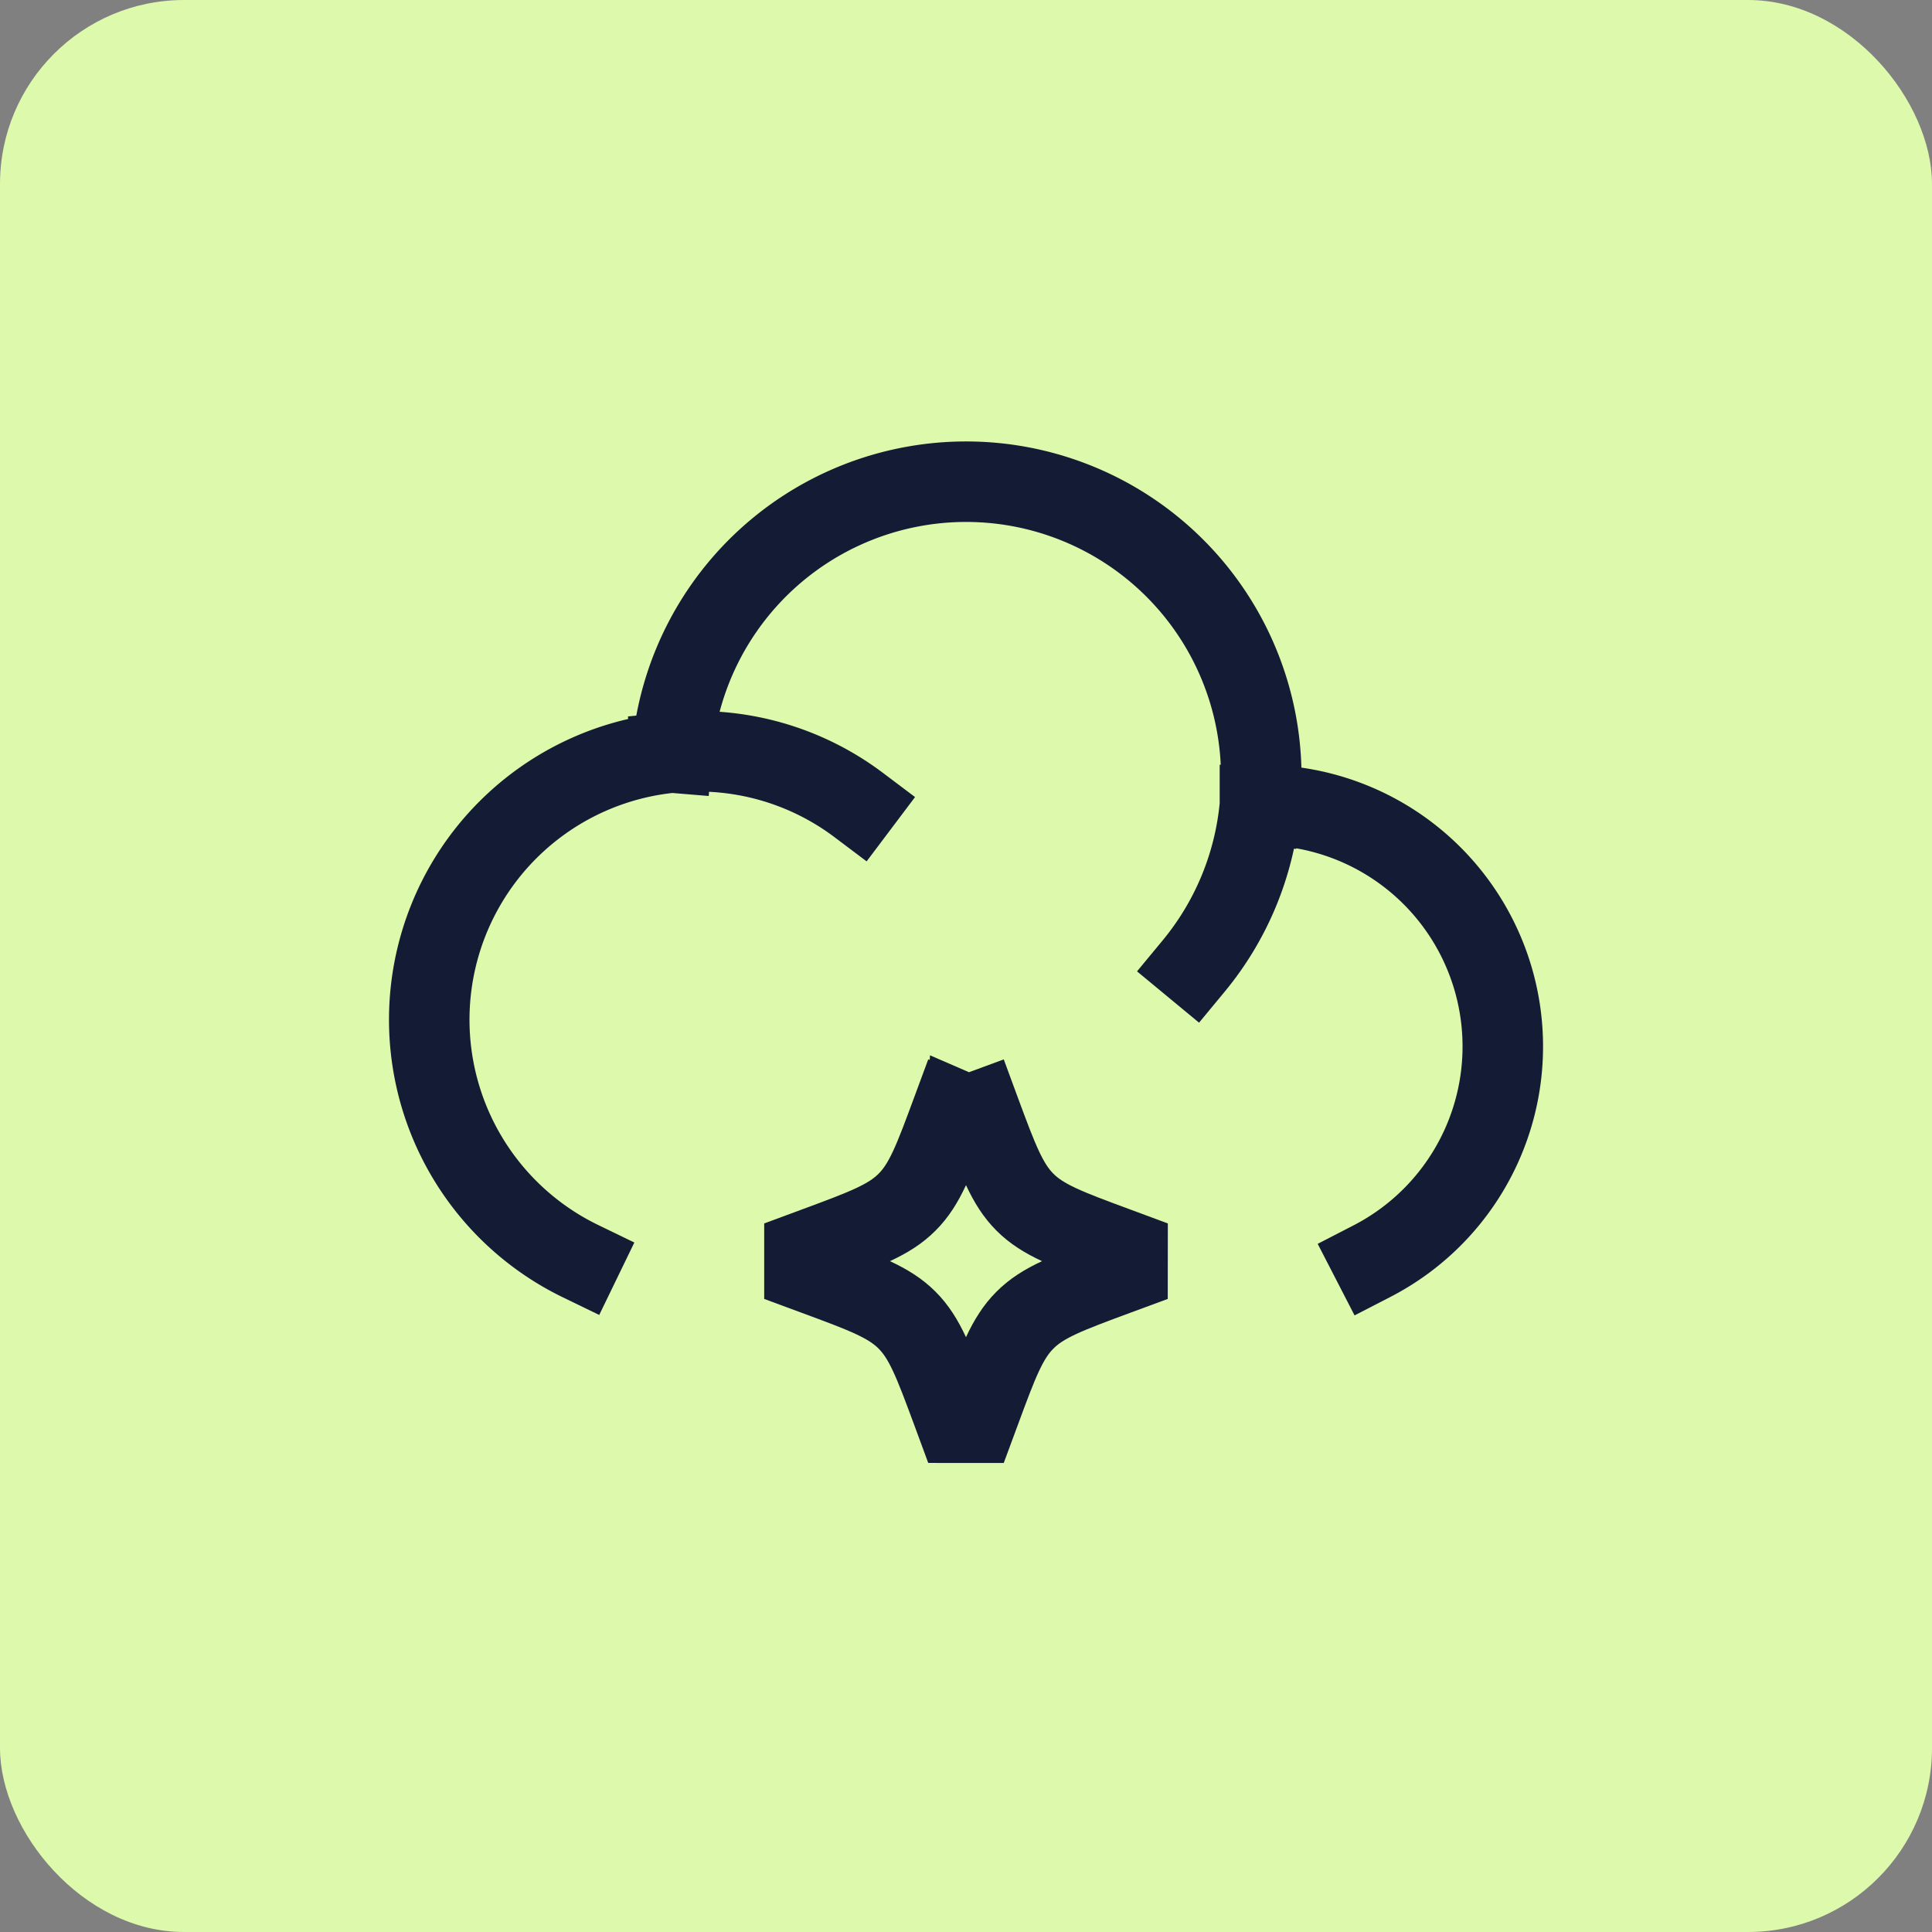 <svg xmlns="http://www.w3.org/2000/svg" width="42" height="42" fill="none"><rect width="100%" height="100%" fill="#808080" stroke="none"/><rect width="42" height="42" fill="#DDF9AC" rx="4"/><path stroke="#141B34" stroke-linecap="square" stroke-width="1.75" d="M27.39 17.5h.027a5.25 5.25 0 0 1 2.407 9.917M27.39 17.5a6.417 6.417 0 1 0-12.783-1.14M27.39 17.5a6.387 6.387 0 0 1-1.44 3.5m-11.343-4.64a5.834 5.834 0 0 0-1.986 11.057m1.986-11.057a5.807 5.807 0 0 1 4.06 1.14"/><path stroke="#141B34" stroke-linecap="square" stroke-linejoin="bevel" stroke-width="1.75" d="m21 23.333.3.814c.395 1.066.593 1.599.982 1.988s.922.586 1.988.98l.813.302-.813.3c-1.066.395-1.6.592-1.988.981-.39.39-.587.922-.981 1.989L21 31.5l-.3-.813c-.395-1.067-.593-1.6-.982-1.989s-.922-.586-1.988-.98l-.813-.301.813-.301c1.066-.395 1.6-.592 1.988-.981.39-.389.587-.922.981-1.989l.301-.813Z"/></svg>